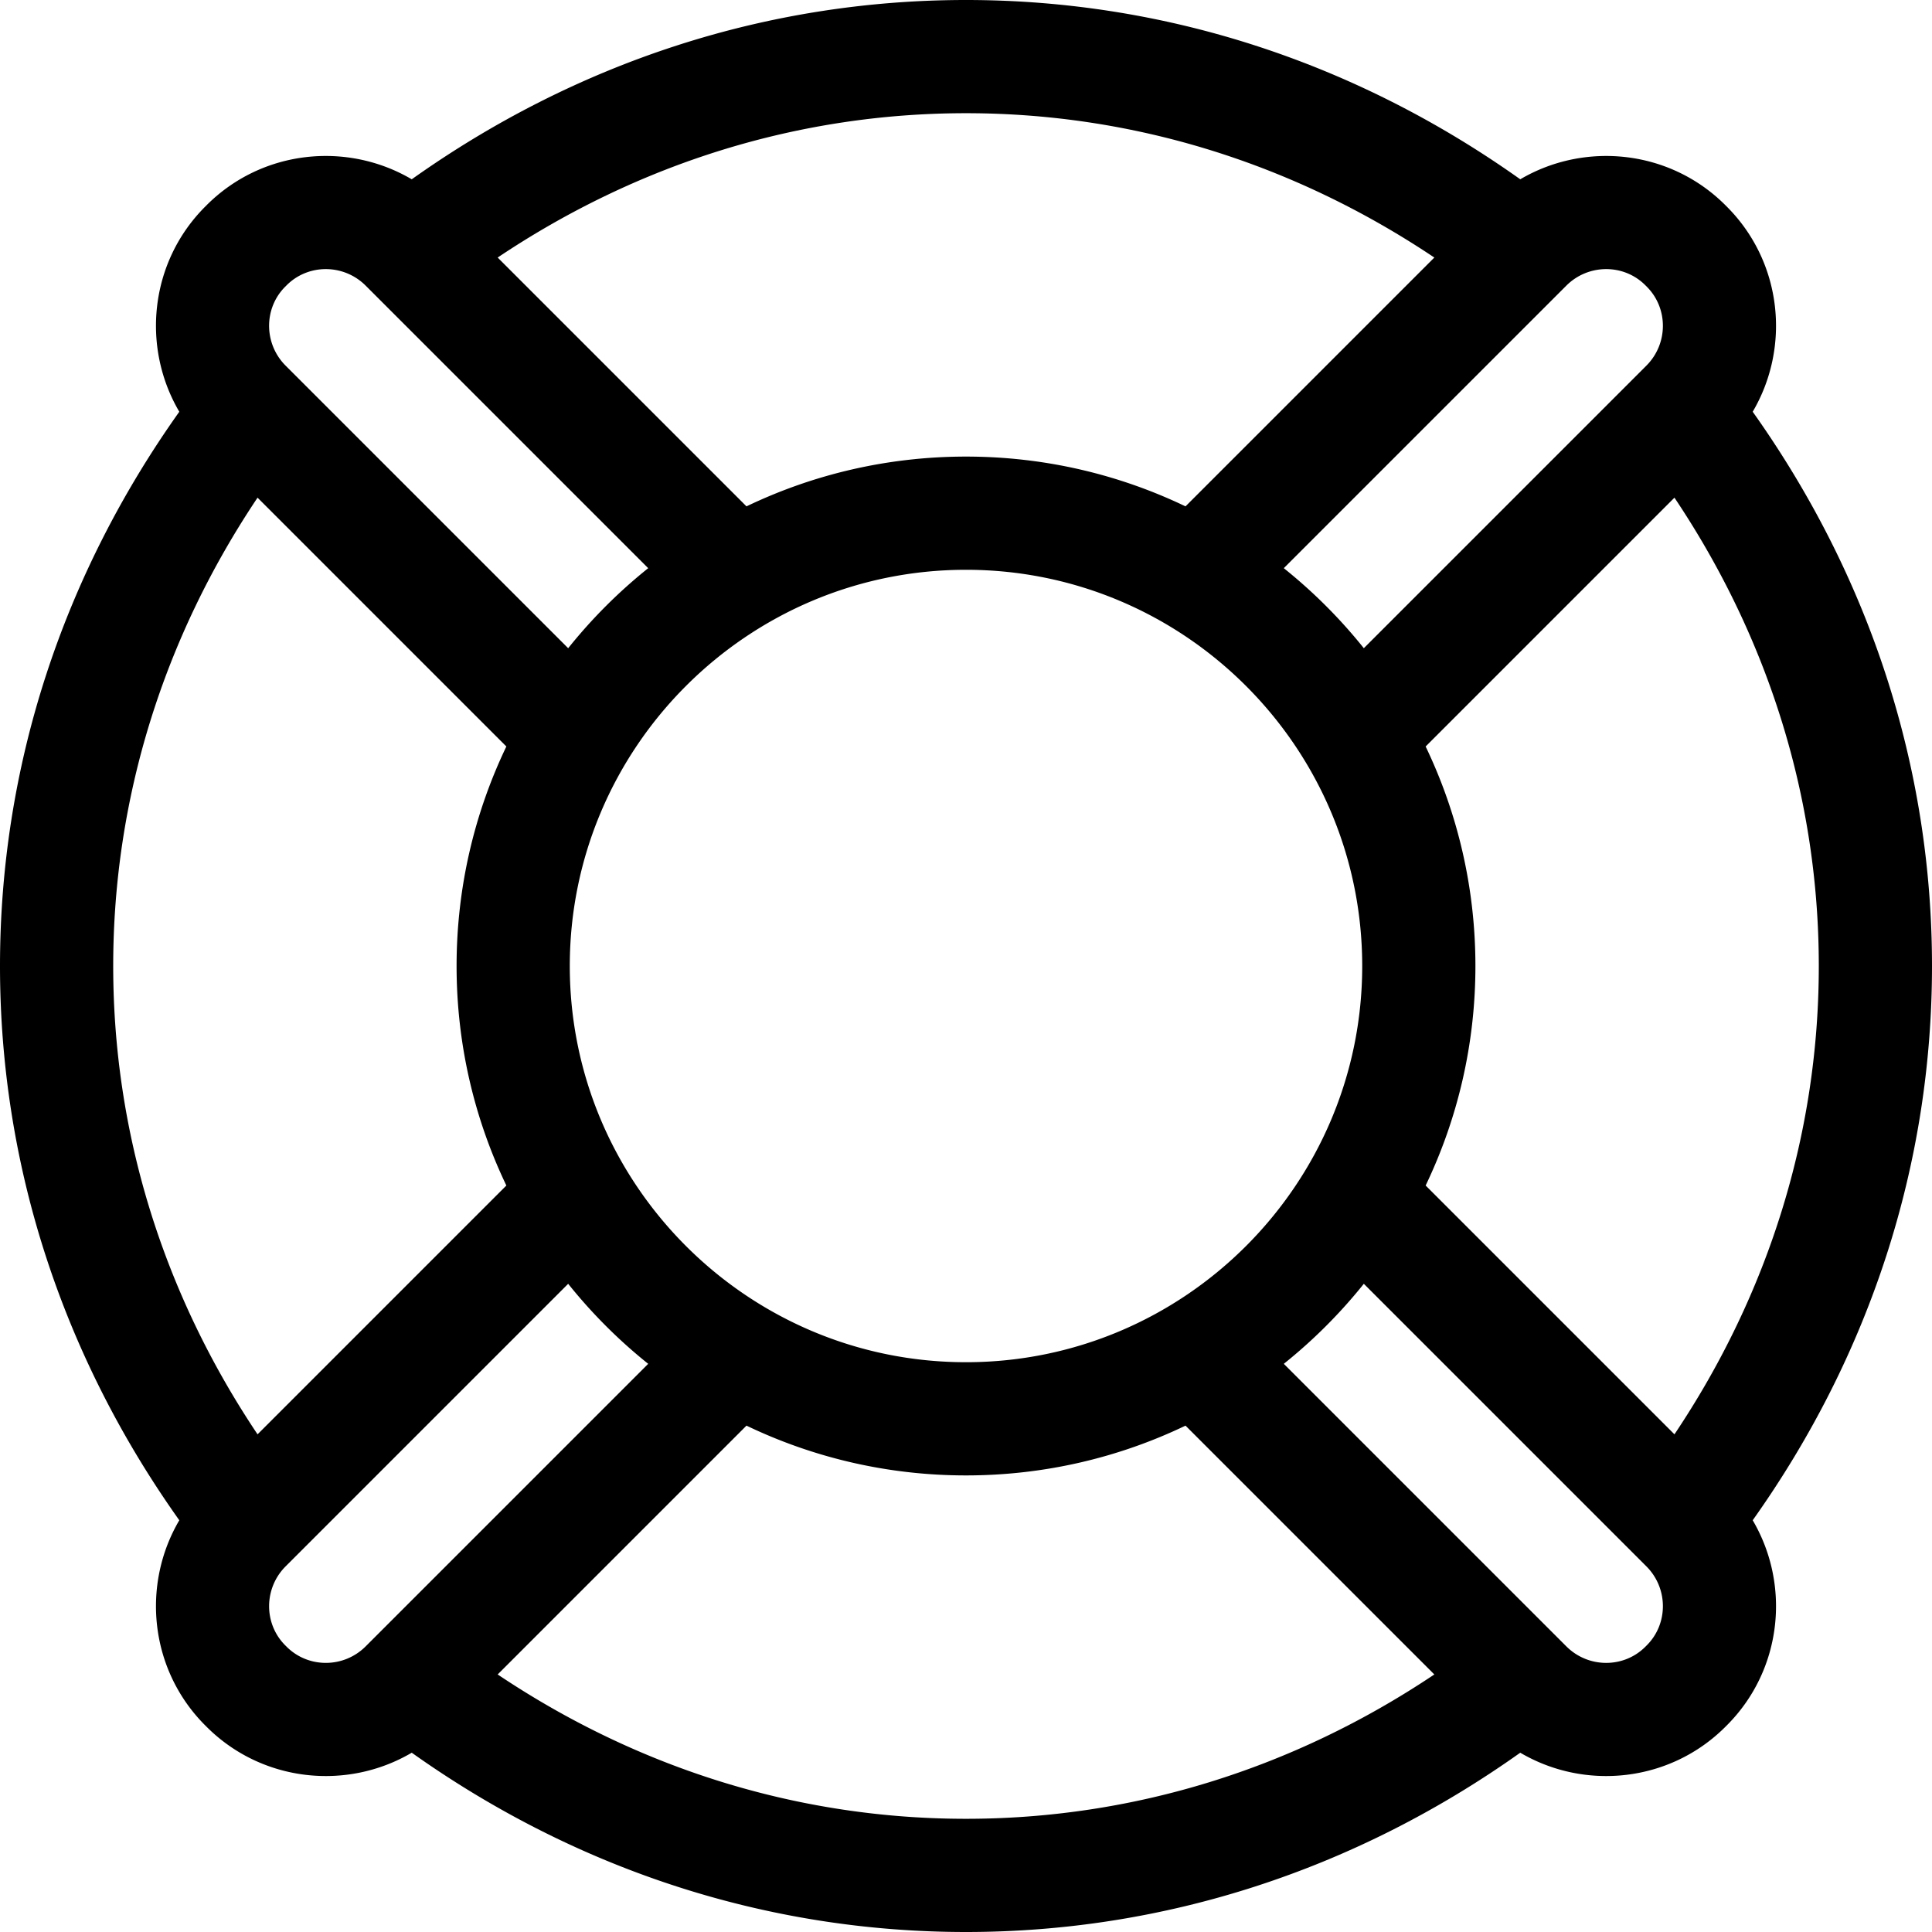 <svg viewBox="0 0 512 512" xmlns="http://www.w3.org/2000/svg"><path d="m457.65 54.783-.441-.441c-14.686-14.656-37.156-16.922-54.325-6.828C359.083 16.393 308.546 0 256 0c-52.545 0-103.082 16.393-146.884 47.515-17.168-10.094-39.635-7.83-54.314 6.817l-.46.46c-14.656 14.689-16.92 37.158-6.827 54.325C16.393 152.918 0 203.455 0 256s16.393 103.082 47.515 146.884c-10.093 17.167-7.828 39.637 6.83 54.328l.446.446c14.622 14.59 37.075 16.971 54.326 6.828C152.919 495.607 203.455 512 256 512c52.546 0 103.082-16.393 146.883-47.514 17.272 10.155 39.721 7.745 54.329-6.831l.445-.445c14.657-14.689 16.922-37.158 6.828-54.326C495.606 359.082 512 308.545 512 256s-16.394-103.081-47.515-146.884c10.094-17.168 7.828-39.638-6.835-54.333zm-42.556 20.915c5.798-5.796 15.184-5.849 20.919-.126l.408.409c5.73 5.743 5.678 15.13-.118 20.925l-74.876 74.875a136.212 136.212 0 0 0-21.209-21.209zM361 256c0 57.897-47.103 105-105 105s-105-47.103-105-105 47.103-105 105-105 105 47.103 105 105zM256 30c44.114 0 86.687 13.18 124.112 38.253l-65.939 65.939C296.548 125.74 276.818 121 256 121s-40.548 4.74-58.174 13.191l-65.938-65.939C169.313 43.18 211.886 30 256 30zM75.572 75.988l.409-.409c5.743-5.73 15.13-5.677 20.926.118l74.875 74.876a136.212 136.212 0 0 0-21.209 21.209L75.697 96.906c-5.795-5.796-5.848-15.183-.125-20.918zM30 256c0-44.113 13.18-86.687 38.253-124.112l65.938 65.939C125.74 215.452 121 235.182 121 256s4.74 40.548 13.191 58.174l-65.938 65.939C43.18 342.687 30 300.113 30 256zm66.906 180.302c-5.796 5.796-15.182 5.849-20.941.103l-.386-.385c-5.73-5.743-5.677-15.13.118-20.926l74.875-74.875a136.168 136.168 0 0 0 21.209 21.209zM256 482c-44.114 0-86.687-13.18-124.112-38.253l65.938-65.939C215.452 386.26 235.182 391 256 391s40.548-4.74 58.174-13.191l65.939 65.939C342.687 468.82 300.114 482 256 482zm180.423-45.983-.404.404c-5.742 5.73-15.128 5.677-20.925-.119l-74.875-74.875a136.168 136.168 0 0 0 21.209-21.209l74.876 74.876c5.795 5.796 5.847 15.183.119 20.923zM482 256c0 44.113-13.18 86.687-38.253 124.112l-65.938-65.938C386.26 296.548 391 276.818 391 256s-4.74-40.548-13.191-58.174l65.938-65.938C468.82 169.314 482 211.887 482 256z"/></svg>